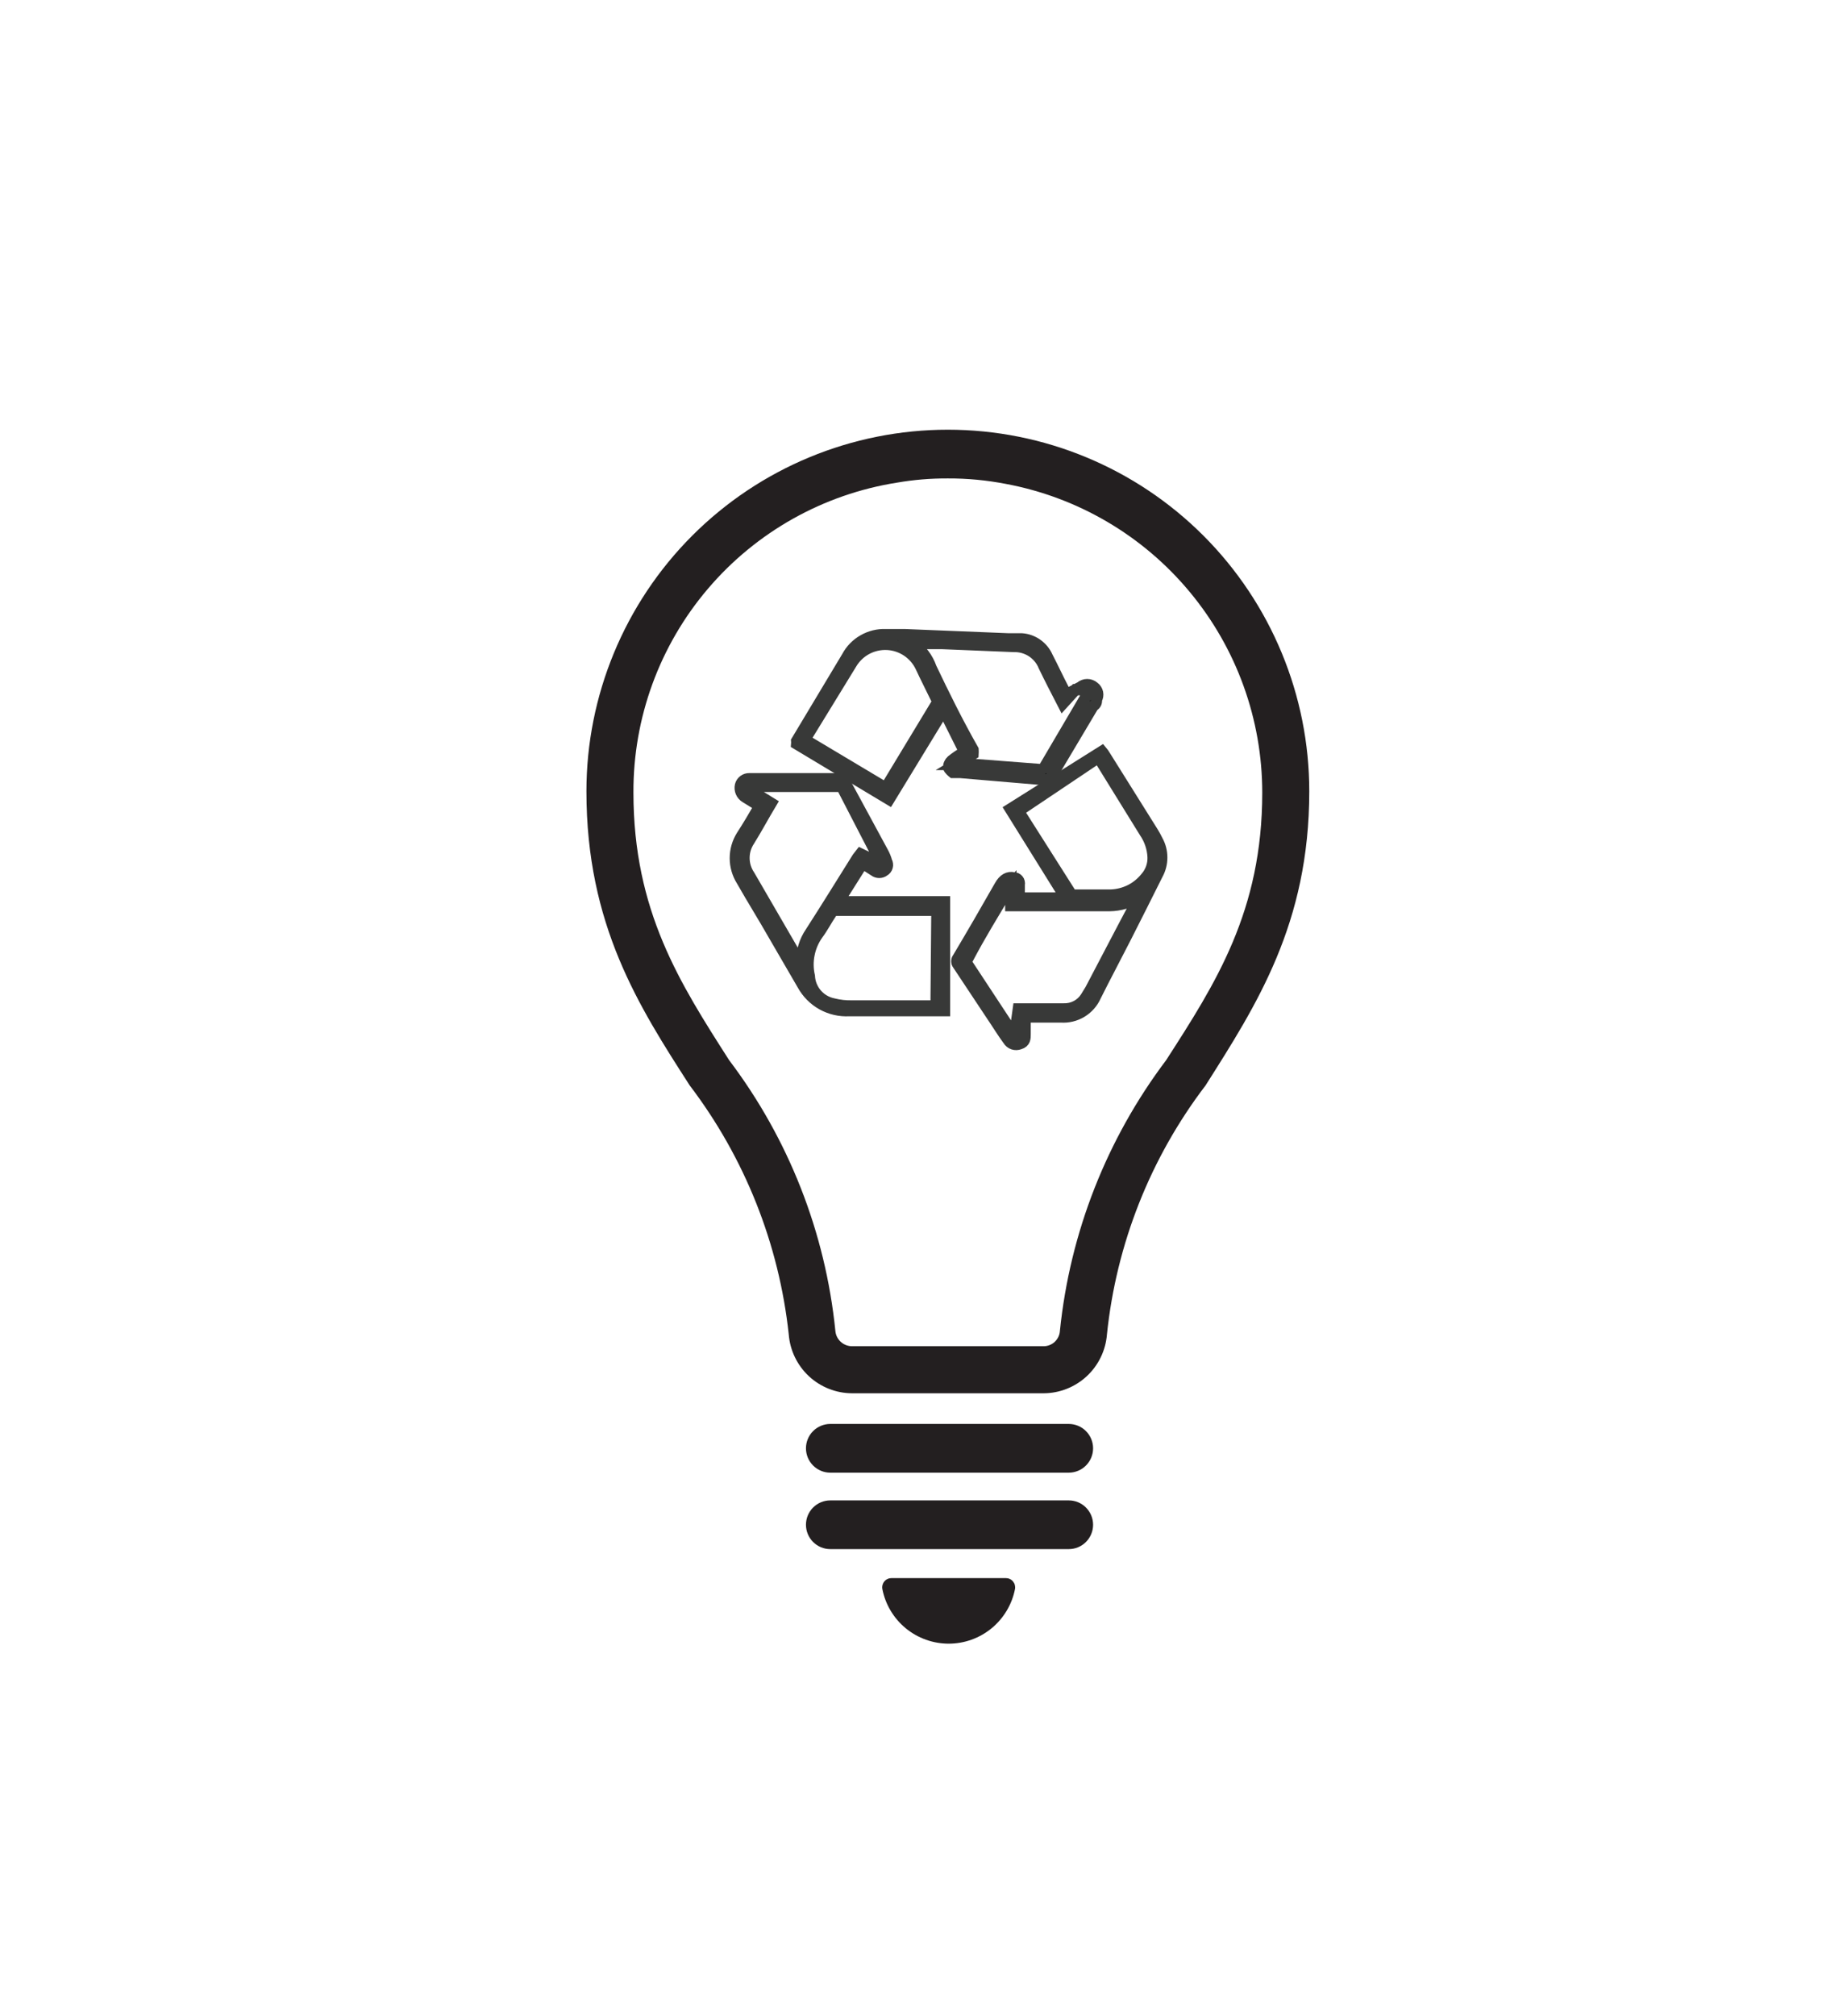 <svg width="44" height="48" viewBox="0 0 44 48" fill="none" xmlns="http://www.w3.org/2000/svg">
<path d="M25.46 35.06H19.78C19.626 35.06 19.479 34.999 19.37 34.89C19.261 34.781 19.2 34.634 19.2 34.48C19.2 34.326 19.261 34.179 19.37 34.07C19.479 33.961 19.626 33.9 19.78 33.9H25.46C25.614 33.9 25.762 33.961 25.87 34.07C25.979 34.179 26.04 34.326 26.04 34.48C26.04 34.634 25.979 34.781 25.87 34.89C25.762 34.999 25.614 35.06 25.46 35.06Z" fill="#231F20"/>
<path d="M25.46 36.88H19.78C19.626 36.88 19.479 36.819 19.37 36.71C19.261 36.601 19.2 36.454 19.2 36.3C19.2 36.146 19.261 35.999 19.37 35.89C19.479 35.781 19.626 35.72 19.78 35.72H25.46C25.614 35.72 25.762 35.781 25.87 35.89C25.979 35.999 26.04 36.146 26.04 36.3C26.04 36.454 25.979 36.601 25.87 36.71C25.762 36.819 25.614 36.88 25.46 36.88Z" fill="#231F20"/>
<path d="M21.24 37.57C21.207 37.57 21.175 37.576 21.145 37.59C21.116 37.603 21.089 37.623 21.068 37.648C21.047 37.673 21.032 37.702 21.023 37.734C21.015 37.765 21.014 37.798 21.02 37.83C21.091 38.197 21.288 38.526 21.576 38.764C21.865 39.001 22.227 39.131 22.6 39.131C22.973 39.131 23.335 39.001 23.623 38.764C23.911 38.526 24.108 38.197 24.18 37.83C24.186 37.798 24.184 37.765 24.176 37.734C24.168 37.702 24.152 37.673 24.131 37.648C24.11 37.623 24.084 37.603 24.054 37.59C24.025 37.576 23.992 37.57 23.96 37.57H21.24Z" fill="#231F20"/>
<path d="M24.86 33.17H20.3C19.918 33.169 19.551 33.024 19.271 32.765C18.992 32.505 18.82 32.15 18.79 31.77C18.558 29.615 17.742 27.565 16.43 25.84C15.22 23.96 13.97 22.02 13.97 18.84C13.97 16.556 14.877 14.367 16.491 12.752C18.106 11.137 20.296 10.23 22.58 10.23C24.863 10.23 27.053 11.137 28.668 12.752C30.282 14.367 31.19 16.556 31.19 18.84C31.19 21.99 29.93 23.93 28.72 25.84C27.406 27.563 26.593 29.615 26.37 31.77C26.34 32.15 26.168 32.505 25.888 32.765C25.608 33.024 25.241 33.169 24.86 33.17ZM22.58 11.39C22.174 11.388 21.769 11.421 21.37 11.49C19.614 11.767 18.015 12.664 16.863 14.018C15.711 15.371 15.082 17.093 15.09 18.87C15.09 21.69 16.2 23.41 17.37 25.24C18.788 27.114 19.663 29.342 19.9 31.68C19.907 31.781 19.953 31.875 20.027 31.944C20.101 32.012 20.199 32.05 20.3 32.05H24.86C24.96 32.05 25.056 32.012 25.129 31.943C25.201 31.874 25.245 31.78 25.25 31.68C25.49 29.343 26.365 27.116 27.78 25.24C28.96 23.41 30.07 21.69 30.07 18.87C30.069 17.124 29.458 15.434 28.342 14.092C27.226 12.749 25.676 11.84 23.96 11.52C23.505 11.432 23.043 11.388 22.58 11.39Z" fill="#231F20"/>
<path d="M20.55 20.55L19.97 21.47H22.5V24.06H22.37C21.66 24.06 20.94 24.06 20.23 24.06C20.005 24.072 19.782 24.02 19.585 23.911C19.389 23.801 19.228 23.638 19.12 23.44L18.44 22.27C18.19 21.83 17.92 21.4 17.67 20.96C17.571 20.801 17.518 20.617 17.518 20.43C17.518 20.243 17.571 20.059 17.67 19.9C17.82 19.67 17.96 19.43 18.1 19.19L17.76 18.98C17.713 18.952 17.676 18.91 17.655 18.859C17.633 18.809 17.628 18.753 17.64 18.7C17.651 18.654 17.679 18.612 17.717 18.583C17.755 18.554 17.802 18.539 17.85 18.54H18.13H19.97C20.003 18.533 20.038 18.539 20.067 18.555C20.096 18.572 20.119 18.598 20.13 18.63L21.03 20.29C21.069 20.36 21.099 20.433 21.12 20.51C21.131 20.528 21.138 20.549 21.14 20.57C21.143 20.591 21.142 20.612 21.136 20.633C21.131 20.653 21.121 20.672 21.108 20.689C21.095 20.706 21.079 20.72 21.06 20.73C21.027 20.755 20.987 20.769 20.945 20.769C20.904 20.769 20.863 20.755 20.83 20.73L20.55 20.55ZM20.96 20.55C20.96 20.55 20.96 20.49 20.96 20.48L20.05 18.72C20.024 18.71 19.996 18.71 19.97 18.72H17.97H17.9C17.893 18.736 17.889 18.753 17.889 18.77C17.889 18.787 17.893 18.804 17.9 18.82C17.9 18.82 17.9 18.82 17.98 18.88L18.37 19.12C18.19 19.42 18.03 19.72 17.85 20.01C17.767 20.133 17.723 20.277 17.723 20.425C17.723 20.573 17.767 20.718 17.85 20.84L19.04 22.89L19.1 22.98C19.1 22.98 19.1 22.98 19.1 22.9C19.096 22.651 19.169 22.406 19.31 22.2C19.69 21.61 20.06 21.01 20.43 20.42L20.5 20.33L20.96 20.55ZM22.32 21.67H19.91C19.887 21.672 19.866 21.679 19.846 21.692C19.827 21.704 19.811 21.72 19.8 21.74C19.69 21.9 19.6 22.08 19.48 22.24C19.378 22.383 19.307 22.546 19.273 22.719C19.238 22.891 19.241 23.069 19.28 23.24C19.288 23.398 19.349 23.548 19.452 23.668C19.555 23.787 19.695 23.869 19.85 23.9C19.997 23.937 20.148 23.954 20.3 23.95H22.3L22.32 21.67Z" fill="black" stroke="#383938" stroke-width="0.27" stroke-miterlimit="10"/>
<path d="M24.42 24.21V24.62C24.42 24.72 24.42 24.81 24.29 24.85C24.241 24.869 24.188 24.871 24.138 24.855C24.089 24.838 24.047 24.805 24.02 24.76C23.88 24.57 23.76 24.37 23.63 24.18L22.82 22.96C22.803 22.939 22.794 22.912 22.794 22.885C22.794 22.858 22.803 22.831 22.82 22.81C23.16 22.24 23.49 21.67 23.82 21.09C23.91 20.93 24.02 20.87 24.15 20.9C24.17 20.899 24.189 20.904 24.208 20.912C24.226 20.92 24.242 20.933 24.254 20.948C24.267 20.963 24.276 20.982 24.28 21.001C24.285 21.02 24.284 21.041 24.28 21.06V21.38H25.39L24.07 19.26L26.25 17.89C26.276 17.921 26.3 17.954 26.32 17.99L27.46 19.81C27.5 19.875 27.537 19.941 27.57 20.01C27.639 20.134 27.675 20.273 27.675 20.415C27.675 20.557 27.639 20.696 27.57 20.82C27.32 21.32 27.07 21.82 26.81 22.33C26.55 22.84 26.33 23.25 26.1 23.71C26.03 23.869 25.913 24.002 25.764 24.092C25.616 24.181 25.443 24.223 25.27 24.21H24.42ZM24.26 24.02H25.34C25.445 24.024 25.549 24 25.642 23.951C25.735 23.902 25.814 23.829 25.87 23.74L25.98 23.56C26.35 22.86 26.71 22.16 27.08 21.47L27.14 21.35C26.927 21.484 26.681 21.557 26.43 21.56H24.08V21.08C24.038 21.129 24.001 21.183 23.97 21.24C23.66 21.76 23.36 22.24 23.06 22.81C23.041 22.834 23.031 22.864 23.031 22.895C23.031 22.926 23.041 22.956 23.06 22.98L24.14 24.62H24.2C24.204 24.6 24.204 24.58 24.2 24.56C24.205 24.524 24.205 24.487 24.2 24.45L24.26 24.02ZM24.26 19.31L25.53 21.31C25.547 21.317 25.566 21.321 25.585 21.321C25.604 21.321 25.622 21.317 25.64 21.31H26.46C26.619 21.305 26.776 21.266 26.92 21.196C27.063 21.125 27.189 21.024 27.29 20.9C27.413 20.764 27.478 20.584 27.47 20.4C27.46 20.189 27.39 19.984 27.27 19.81L26.33 18.29L26.17 18.03L24.26 19.31Z" fill="black" stroke="#383938" stroke-width="0.27" stroke-miterlimit="10"/>
<path d="M25.39 16.54L25.74 16.36C25.784 16.321 25.841 16.299 25.9 16.299C25.959 16.299 26.016 16.321 26.06 16.36C26.104 16.392 26.135 16.44 26.146 16.493C26.157 16.547 26.148 16.603 26.12 16.65C26.12 16.71 26.12 16.76 26.04 16.81L25.04 18.49C25.025 18.518 25.001 18.54 24.972 18.553C24.943 18.566 24.91 18.568 24.88 18.56L22.88 18.39H22.7C22.7 18.39 22.6 18.31 22.6 18.27C22.599 18.24 22.605 18.21 22.618 18.182C22.63 18.155 22.648 18.13 22.67 18.11C22.768 18.032 22.871 17.962 22.98 17.9L22.48 16.9L21.18 19.03L18.98 17.71C18.982 17.687 18.982 17.663 18.98 17.64L20.18 15.64C20.268 15.474 20.401 15.336 20.564 15.243C20.727 15.149 20.912 15.103 21.1 15.11H21.55L24.02 15.21H24.34C24.471 15.219 24.597 15.264 24.705 15.34C24.812 15.416 24.897 15.519 24.95 15.64C25.08 15.89 25.2 16.15 25.33 16.4L25.39 16.54ZM25.32 16.75C25.16 16.44 25.01 16.15 24.87 15.86C24.813 15.717 24.713 15.596 24.584 15.511C24.455 15.428 24.304 15.385 24.15 15.39L22.44 15.32H21.74C21.944 15.463 22.098 15.665 22.18 15.9C22.49 16.55 22.81 17.2 23.18 17.85C23.182 17.883 23.182 17.917 23.18 17.95L22.77 18.2H23.2L24.76 18.32C24.782 18.323 24.806 18.32 24.827 18.311C24.848 18.302 24.866 18.288 24.88 18.27L25.88 16.57C25.88 16.57 25.88 16.47 25.88 16.42H25.71C25.71 16.42 25.65 16.42 25.62 16.42L25.32 16.75ZM19.19 17.62L21.1 18.76L22.31 16.76C22.32 16.741 22.325 16.721 22.325 16.7C22.325 16.679 22.32 16.659 22.31 16.64C22.19 16.39 22.06 16.14 21.94 15.88C21.867 15.725 21.754 15.593 21.612 15.498C21.47 15.403 21.305 15.348 21.134 15.34C20.963 15.332 20.794 15.37 20.643 15.451C20.493 15.532 20.367 15.653 20.28 15.8L19.17 17.61C19.177 17.612 19.184 17.616 19.19 17.62Z" fill="black" stroke="#383938" stroke-width="0.27" stroke-miterlimit="10"/>
</svg>
